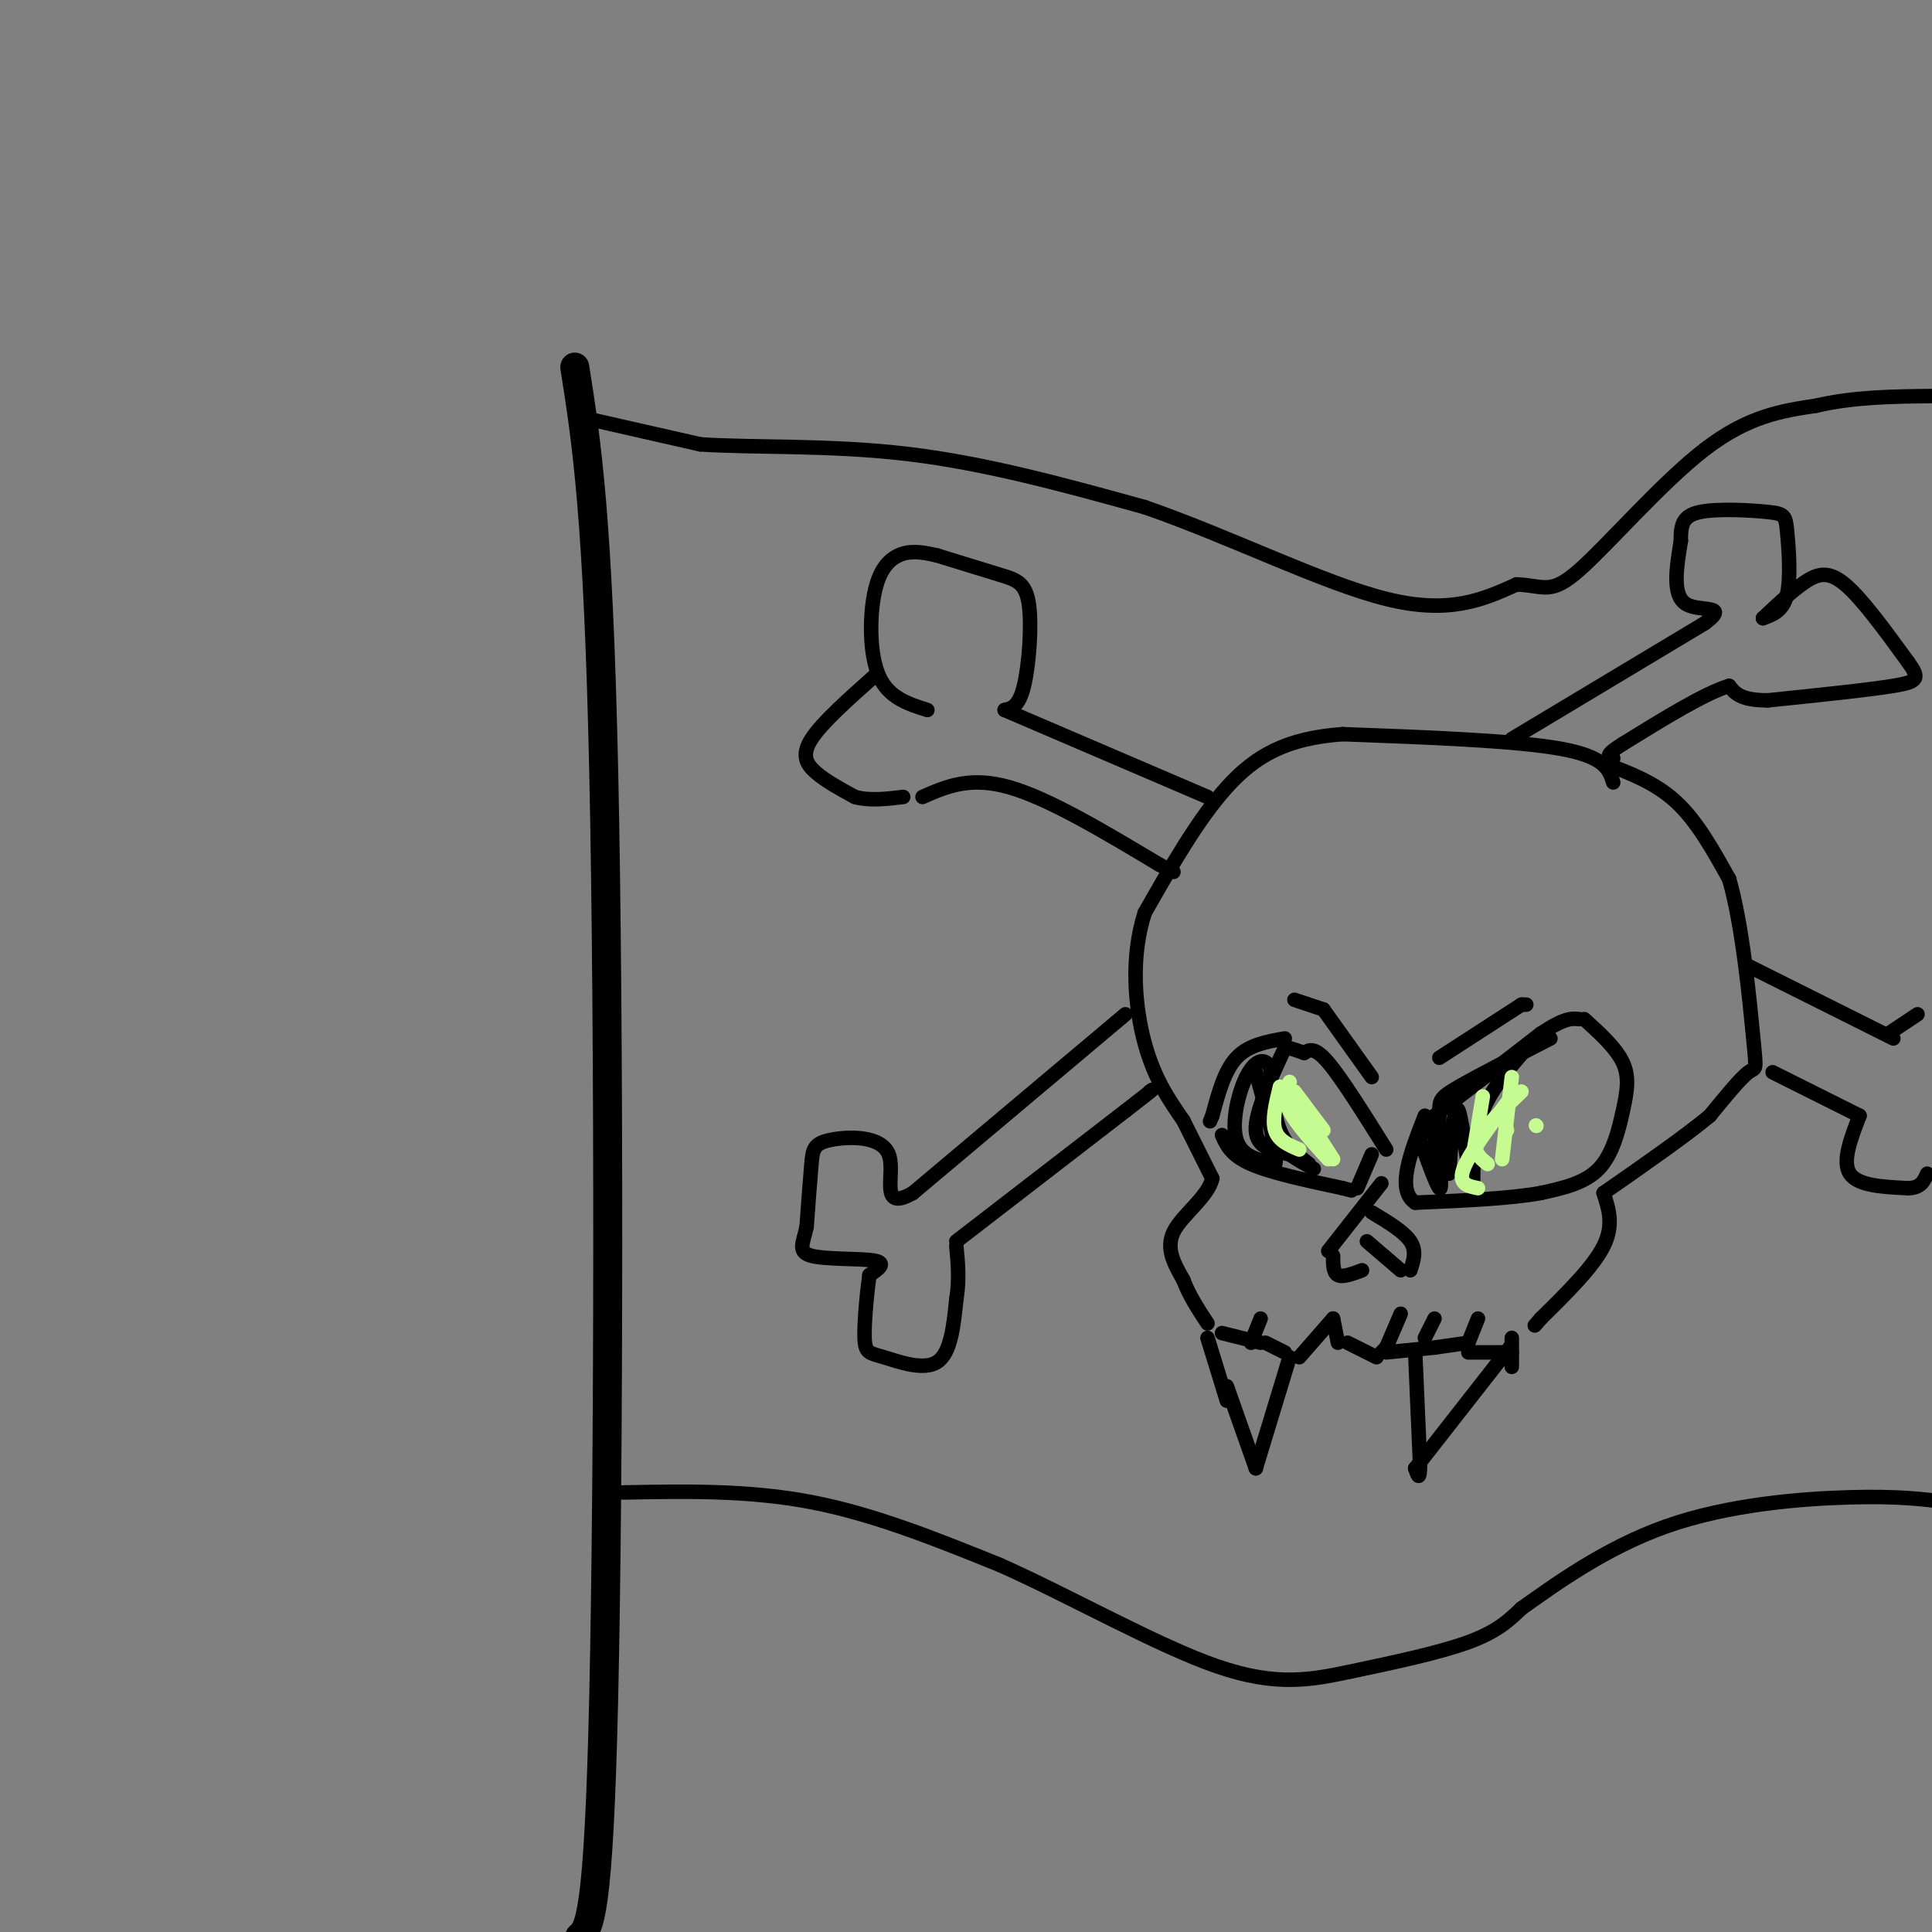 <svg viewBox='0 0 400 400' version='1.1' xmlns='http://www.w3.org/2000/svg' xmlns:xlink='http://www.w3.org/1999/xlink'><rect x="0" y="0" width="400" height="400" fill="#808080" stroke="none"/><g fill='none' stroke='rgb(0,0,0)' stroke-width='6' stroke-linecap='round' stroke-linejoin='round'><path d='M119,76c2.422,15.356 4.844,30.711 6,84c1.156,53.289 1.044,144.511 0,191c-1.044,46.489 -3.022,48.244 -5,50'/></g>
<g fill='none' stroke='rgb(0,0,0)' stroke-width='3' stroke-linecap='round' stroke-linejoin='round'><path d='M123,87c0.000,0.000 22.000,5.000 22,5'/><path d='M145,92c10.800,0.733 26.800,0.067 43,2c16.200,1.933 32.600,6.467 49,11'/><path d='M237,105c17.533,6.067 36.867,15.733 50,19c13.133,3.267 20.067,0.133 27,-3'/><path d='M314,121c5.845,0.238 6.958,2.333 13,-3c6.042,-5.333 17.012,-18.095 26,-25c8.988,-6.905 15.994,-7.952 23,-9'/><path d='M376,84c7.833,-1.833 15.917,-1.917 24,-2'/><path d='M129,309c13.000,-0.250 26.000,-0.500 39,2c13.000,2.500 26.000,7.750 39,13'/><path d='M207,324c14.876,6.633 32.565,16.716 45,21c12.435,4.284 19.617,2.769 28,1c8.383,-1.769 17.967,-3.791 24,-6c6.033,-2.209 8.517,-4.604 11,-7'/><path d='M315,333c6.464,-4.560 17.125,-12.458 30,-17c12.875,-4.542 27.964,-5.726 38,-6c10.036,-0.274 15.018,0.363 20,1'/><path d='M334,162c-0.833,-2.667 -1.667,-5.333 -11,-7c-9.333,-1.667 -27.167,-2.333 -45,-3'/><path d='M278,152c-11.578,0.822 -18.022,4.378 -24,11c-5.978,6.622 -11.489,16.311 -17,26'/><path d='M237,189c-3.000,9.333 -2.000,19.667 0,27c2.000,7.333 5.000,11.667 8,16'/><path d='M245,232c2.333,4.667 4.167,8.333 6,12'/><path d='M251,244c-0.933,3.867 -6.267,7.533 -8,11c-1.733,3.467 0.133,6.733 2,10'/><path d='M245,265c1.167,3.167 3.083,6.083 5,9'/><path d='M332,158c5.333,2.000 10.667,4.000 15,8c4.333,4.000 7.667,10.000 11,16'/><path d='M358,182c2.798,9.631 4.292,25.708 5,33c0.708,7.292 0.631,5.798 -1,7c-1.631,1.202 -4.815,5.101 -8,9'/><path d='M354,231c-5.000,4.167 -13.500,10.083 -22,16'/><path d='M332,247c1.083,3.333 2.167,6.667 0,11c-2.167,4.333 -7.583,9.667 -13,15'/><path d='M319,273c-2.167,2.500 -1.083,1.250 0,0'/><path d='M297,231c0.000,0.000 22.000,-17.000 22,-17'/><path d='M319,214c5.000,-3.333 6.500,-3.167 8,-3'/><path d='M328,211c3.304,3.000 6.607,6.000 8,9c1.393,3.000 0.875,6.000 0,10c-0.875,4.000 -2.107,9.000 -5,12c-2.893,3.000 -7.446,4.000 -12,5'/><path d='M319,247c-6.333,1.167 -16.167,1.583 -26,2'/><path d='M293,249c-4.000,-2.667 -1.000,-10.333 2,-18'/><path d='M287,238c-4.583,-7.333 -9.167,-14.667 -12,-18c-2.833,-3.333 -3.917,-2.667 -5,-2'/><path d='M270,218c-1.333,-0.500 -2.167,-0.750 -3,-1'/><path d='M266,215c-3.750,0.667 -7.500,1.333 -10,4c-2.500,2.667 -3.750,7.333 -5,12'/><path d='M251,231c-0.833,2.000 -0.417,1.000 0,0'/><path d='M253,235c0.917,2.083 1.833,4.167 6,6c4.167,1.833 11.583,3.417 19,5'/><path d='M278,246c3.167,0.833 1.583,0.417 0,0'/><path d='M281,246c0.000,0.000 3.000,-7.000 3,-7'/><path d='M286,245c0.000,0.000 -11.000,14.000 -11,14'/><path d='M276,260c0.000,1.750 0.000,3.500 1,4c1.000,0.500 3.000,-0.250 5,-1'/><path d='M283,257c0.000,0.000 7.000,6.000 7,6'/><path d='M292,263c0.667,-2.000 1.333,-4.000 0,-6c-1.333,-2.000 -4.667,-4.000 -8,-6'/><path d='M276,273c0.000,0.000 -7.000,8.000 -7,8'/><path d='M266,280c0.000,0.000 -4.000,-2.000 -4,-2'/><path d='M261,273c0.000,0.000 -2.000,5.000 -2,5'/><path d='M253,276c0.000,0.000 8.000,2.000 8,2'/><path d='M276,273c0.000,0.000 1.000,5.000 1,5'/><path d='M279,278c0.000,0.000 6.000,3.000 6,3'/><path d='M290,272c0.000,0.000 -3.000,7.000 -3,7'/><path d='M287,279c0.000,0.000 -1.000,1.000 -1,1'/><path d='M297,273c0.000,0.000 -2.000,4.000 -2,4'/><path d='M297,279c0.000,0.000 -10.000,1.000 -10,1'/><path d='M306,273c0.000,0.000 -2.000,5.000 -2,5'/><path d='M304,278c0.000,0.000 -7.000,1.000 -7,1'/><path d='M313,277c0.000,0.000 0.000,6.000 0,6'/><path d='M313,280c0.000,0.000 -9.000,0.000 -9,0'/><path d='M266,217c-3.083,6.667 -6.167,13.333 -6,17c0.167,3.667 3.583,4.333 7,5'/><path d='M267,239c2.000,1.333 3.500,2.167 5,3'/><path d='M271,241c-2.333,-1.833 -4.667,-3.667 -6,-7c-1.333,-3.333 -1.667,-8.167 -2,-13'/><path d='M263,221c-1.226,-2.274 -3.292,-1.458 -5,2c-1.708,3.458 -3.060,9.560 -2,13c1.060,3.440 4.530,4.220 8,5'/><path d='M264,241c0.667,-2.333 -1.667,-10.667 -4,-19'/><path d='M321,215c-7.578,3.889 -15.156,7.778 -19,10c-3.844,2.222 -3.956,2.778 -4,5c-0.044,2.222 -0.022,6.111 0,10'/><path d='M298,240c0.178,3.333 0.622,6.667 0,6c-0.622,-0.667 -2.311,-5.333 -4,-10'/><path d='M294,236c-0.267,-2.578 1.067,-4.022 2,-3c0.933,1.022 1.467,4.511 2,8'/><path d='M298,241c1.000,0.000 2.500,-4.000 4,-8'/><path d='M317,216c-4.000,4.500 -8.000,9.000 -10,14c-2.000,5.000 -2.000,10.500 -2,16'/><path d='M305,246c-0.889,-1.644 -2.111,-13.756 -3,-16c-0.889,-2.244 -1.444,5.378 -2,13'/><path d='M250,277c0.000,0.000 4.000,13.000 4,13'/><path d='M254,287c0.000,0.000 6.000,17.000 6,17'/><path d='M260,304c0.000,0.000 7.000,-23.000 7,-23'/><path d='M293,280c0.000,0.000 1.000,23.000 1,23'/><path d='M294,303c0.000,4.000 -0.500,2.500 -1,1'/><path d='M293,304c0.000,0.000 18.000,-23.000 18,-23'/><path d='M311,281c3.000,-3.833 1.500,-1.917 0,0'/><path d='M268,207c0.000,0.000 6.000,2.000 6,2'/><path d='M274,209c0.000,0.000 10.000,14.000 10,14'/><path d='M298,219c0.000,0.000 17.000,-11.000 17,-11'/><path d='M315,208c0.000,0.000 1.000,0.000 1,0'/><path d='M250,165c0.000,0.000 -42.000,-18.000 -42,-18'/><path d='M208,147c1.476,-0.345 2.952,-0.690 4,-5c1.048,-4.310 1.667,-12.583 1,-17c-0.667,-4.417 -2.619,-4.976 -6,-6c-3.381,-1.024 -8.190,-2.512 -13,-4'/><path d='M194,115c-3.536,-0.855 -5.876,-0.992 -8,0c-2.124,0.992 -4.033,3.113 -5,8c-0.967,4.887 -0.990,12.539 1,17c1.990,4.461 5.995,5.730 10,7'/><path d='M181,140c-5.422,4.822 -10.844,9.644 -13,13c-2.156,3.356 -1.044,5.244 1,7c2.044,1.756 5.022,3.378 8,5'/><path d='M177,165c3.000,0.833 6.500,0.417 10,0'/><path d='M191,165c4.917,-2.167 9.833,-4.333 18,-2c8.167,2.333 19.583,9.167 31,16'/><path d='M240,179c5.167,2.667 2.583,1.333 0,0'/><path d='M362,200c0.000,0.000 30.000,15.000 30,15'/><path d='M367,222c0.000,0.000 18.000,9.000 18,9'/><path d='M385,231c-1.833,4.750 -3.667,9.500 -2,12c1.667,2.500 6.833,2.750 12,3'/><path d='M395,246c2.667,0.000 3.333,-1.500 4,-3'/><path d='M391,214c0.000,0.000 6.000,-4.000 6,-4'/><path d='M233,210c0.000,0.000 -44.000,37.000 -44,37'/><path d='M189,247c-7.273,4.132 -3.455,-4.037 -5,-8c-1.545,-3.963 -8.455,-3.721 -12,-3c-3.545,0.721 -3.727,1.920 -4,5c-0.273,3.080 -0.636,8.040 -1,13'/><path d='M167,254c-0.714,3.345 -2.000,5.208 1,6c3.000,0.792 10.286,0.512 13,1c2.714,0.488 0.857,1.744 -1,3'/><path d='M180,264c-0.461,3.223 -1.113,9.781 -1,13c0.113,3.219 0.992,3.097 4,4c3.008,0.903 8.145,2.829 11,1c2.855,-1.829 3.427,-7.415 4,-13'/><path d='M198,269c0.667,-4.000 0.333,-7.500 0,-11'/><path d='M198,257c0.000,0.000 35.000,-27.000 35,-27'/><path d='M233,230c6.667,-5.167 5.833,-4.583 5,-4'/><path d='M313,153c0.000,0.000 40.000,-24.000 40,-24'/><path d='M353,129c5.378,-4.044 -1.178,-2.156 -4,-4c-2.822,-1.844 -1.911,-7.422 -1,-13'/><path d='M348,112c-0.038,-3.356 0.368,-5.247 4,-6c3.632,-0.753 10.489,-0.367 14,0c3.511,0.367 3.676,0.714 4,4c0.324,3.286 0.807,9.510 0,13c-0.807,3.490 -2.903,4.245 -5,5'/><path d='M365,128c0.655,-0.619 4.792,-4.667 8,-7c3.208,-2.333 5.488,-2.952 9,0c3.512,2.952 8.256,9.476 13,16'/><path d='M395,137c2.511,3.467 2.289,4.133 -3,5c-5.289,0.867 -15.644,1.933 -26,3'/><path d='M366,145c-5.667,0.000 -6.833,-1.500 -8,-3'/><path d='M358,142c-5.000,1.500 -13.500,6.750 -22,12'/><path d='M336,154c-4.000,2.500 -3.000,2.750 -2,3'/></g>
<g fill='none' stroke='rgb(198,251,145)' stroke-width='3' stroke-linecap='round' stroke-linejoin='round'><path d='M265,225c-0.833,3.417 -1.667,6.833 -1,9c0.667,2.167 2.833,3.083 5,4'/><path d='M267,224c-0.667,1.667 -1.333,3.333 0,6c1.333,2.667 4.667,6.333 8,10'/><path d='M313,223c0.000,0.000 -2.000,17.000 -2,17'/><path d='M315,226c-3.917,3.750 -7.833,7.500 -9,10c-1.167,2.500 0.417,3.750 2,5'/><path d='M313,227c-4.417,5.917 -8.833,11.833 -10,15c-1.167,3.167 0.917,3.583 3,4'/><path d='M307,227c0.000,0.000 -2.000,12.000 -2,12'/><path d='M268,226c0.000,0.000 6.000,8.000 6,8'/><path d='M267,226c0.000,0.000 9.000,14.000 9,14'/><path d='M311,230c0.000,0.000 1.000,4.000 1,4'/><path d='M318,233c0.000,0.000 0.100,0.100 0.1,0.1'/></g>
</svg>
